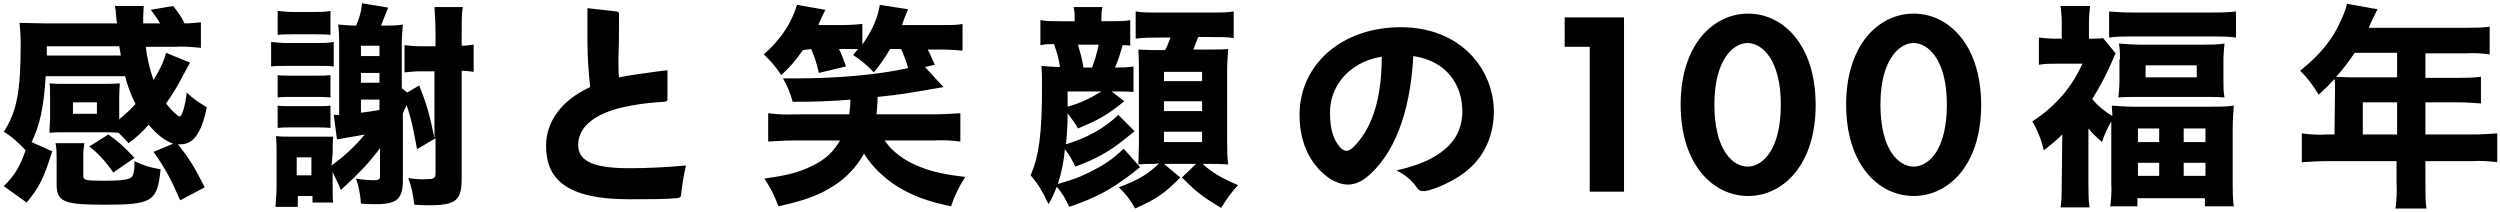<?xml version="1.0" encoding="utf-8"?>
<!-- Generator: Adobe Illustrator 25.4.1, SVG Export Plug-In . SVG Version: 6.00 Build 0)  -->
<svg version="1.1" id="レイヤー_1" xmlns="http://www.w3.org/2000/svg" xmlns:xlink="http://www.w3.org/1999/xlink" x="0px"
	 y="0px" viewBox="0 0 459.2 39" style="enable-background:new 0 0 459.2 39;" xml:space="preserve">
<style type="text/css">
	.st0{fill-rule:evenodd;clip-rule:evenodd;}
</style>
<path id="_100th-copy.svg" class="st0" d="M292,8.6h-4.6V3.2h10.9v32H292V8.6z M308.7,19.2c0-11,6-16.7,12.4-16.7
	s12.4,5.7,12.4,16.8c0,11-6,16.7-12.4,16.7S308.7,30.3,308.7,19.2 M314.9,19.2c0,8.4,3.4,11.4,6.1,11.4c2.7,0,6.1-3,6.1-11.4
	c0-8.3-3.5-11.3-6.1-11.3S314.9,10.9,314.9,19.2 M339.1,19.2c0-11,6-16.7,12.4-16.7s12.4,5.7,12.4,16.8c0,11-6,16.7-12.4,16.7
	S339.1,30.3,339.1,19.2 M345.4,19.2c0,8.4,3.4,11.4,6.1,11.4s6.1-3,6.1-11.4c0-8.3-3.5-11.3-6.1-11.3S345.4,10.9,345.4,19.2
	 M31.8,26.4c-1.6-0.6-3-1.7-4.5-3.5c-1.1,1.3-2.3,2.4-3.7,3.4c-0.6-0.7-1.2-1.3-1.8-1.9c-0.8-0.1-1.6-0.1-2.4-0.1h-7.9
	c-0.8,0-1.6,0-2.4,0.1c0-0.2,0-1.1,0.1-2.6v-4c0-1,0-2-0.1-2.5c0.8,0.1,1.6,0.1,2.5,0.1h7.9c0.8,0,1.6,0,2.5-0.1
	c0,0.6-0.1,1.4-0.1,2.5v4.1c1.1-0.9,2.1-1.8,3-2.8c-0.8-1.6-1.5-3.3-1.9-5.1H8.4c-0.4,6-1.1,9-2.6,12.1l3.8,1.7
	c-1.6,5-2.3,6.5-4.7,9.4l-4.2-3c2.1-2.1,3-3.7,4-6.6c-1.2-1.3-2.5-2.5-4-3.4C3.1,20.5,3.8,16.8,3.8,8c0-1.3-0.1-2.6-0.2-3.8
	C5,4.2,6.7,4.3,8.4,4.3h13.1c-0.1-0.6-0.1-0.6-0.2-1.7c0-0.5-0.1-1-0.2-1.5h5.3c0,0.6-0.1,1.3-0.1,2v1.2h3.1
	c-0.5-0.9-1.1-1.7-1.7-2.5l4.1-0.7c0.8,1,1.6,2.1,2.1,3.2c1,0,2-0.1,3-0.2v4.7c-1.7-0.2-3.3-0.3-5-0.2h-5.1c0.2,2.1,0.7,4.1,1.4,6.1
	c1.2-2,1.9-3.4,2.3-5l4.4,1.8c-0.2,0.3-0.9,1.7-1.4,2.6c-0.9,1.7-1.9,3.4-3,4.9c0.9,1.2,2.2,2.4,2.5,2.4c0.4,0,1-1.8,1.3-4.4
	c1.3,1.2,2,1.7,3.7,2.7c-1,4.8-2.5,6.8-4.8,6.8c-0.2,0-0.3,0-0.5,0c2.1,2.7,3.1,4.3,4.9,7.9l-4.5,2.4c-1.7-3.9-2.7-5.8-4.9-8.9
	L31.8,26.4z M22.2,10.2c-0.1-0.6-0.1-0.6-0.3-1.7H8.6l0,1.7H22.2z M24.7,29.9v-0.3c1.9,0.9,2.7,1.1,4.8,1.5
	c-0.6,5.9-1.5,6.5-10.2,6.5c-7.6,0-8.9-0.5-8.9-3.8V29c0-0.9,0-1.8-0.2-2.7h5.3c-0.1,0.7-0.2,1.4-0.2,2.1v3.9c0,0.8,0.4,0.9,3.9,0.9
	c3,0,4.4-0.2,4.9-0.6c0.4-0.3,0.6-1.2,0.6-2.5L24.7,29.9z M13.4,20.9h4.4v-2.1h-4.4L13.4,20.9L13.4,20.9z M20.8,31.7
	c-1.2-1.8-2.7-3.5-4.4-4.8l3.5-2.2c2,1.4,2.9,2.3,4.8,4.3L20.8,31.7z M49.8,7.7c0.9,0.1,1.9,0.2,2.8,0.2h5.6c1,0,2.1,0,3.1-0.2v4.5
	c-1-0.1-2-0.1-3-0.1h-5.7c-1,0-1.9,0-2.8,0.1L49.8,7.7L49.8,7.7z M60.9,30.4c2.2-1.6,4.3-3.5,6.1-5.7c-1,0.2-1.5,0.3-2.8,0.5
	c-0.7,0.1-1.5,0.3-2.3,0.4l-0.6-4.5h1v-13c0-1.2,0-2.4-0.2-3.6c1.1,0.1,2.2,0.2,3.3,0.2c0.6-1.3,1-2.7,1.1-4.1l4.8,0.8
	c-0.6,1.5-1.1,2.7-1.3,3.3H71c1,0,2,0,3-0.2c-0.1,1.2-0.2,2.3-0.2,3.5v8.2l1,0.8l2.2-1.3c1.4,3.5,2,5.7,2.8,9.7V13.1h-2.7
	c-0.9,0-1.9,0.1-2.8,0.2v-5c0.9,0.1,1.9,0.2,2.8,0.2H80V6.2c0-1.6-0.1-3.3-0.2-4.9h5.2c-0.2,1.3-0.2,2.6-0.2,4.9v2.2
	c0.7,0,1.5-0.1,2.2-0.2v5c-0.7-0.1-1.5-0.2-2.2-0.2v19.9c0,3.9-1.1,4.8-5.9,4.8c-0.9,0-1.4,0-2.8-0.1c-0.2-1.7-0.5-3.3-1.1-4.9
	c1.2,0.2,2.4,0.3,3.6,0.2c1.1,0,1.4-0.2,1.4-1.1v-6.4l-3.4,2c-0.7-3.9-1.1-5.7-1.9-8.1c-0.1,0.2-0.2,0.4-0.3,0.6
	c-0.1,0.3-0.3,0.6-0.4,0.9v12.4c0,3.3-1.1,4.3-4.9,4.3c-0.6,0-1.9,0-2.8-0.1c-0.1-1.6-0.4-3.2-0.9-4.6c1.1,0.2,2.3,0.3,3.4,0.3
	c0.8,0,1-0.2,1-0.8v-5.1c-1.8,2.5-4,4.8-7.2,7.7c-0.4-1.1-1-2.2-1.5-3.3v2.3c0,1.4,0,2.5,0.1,3.3h-3.8v-1.2h-2.7V38h-4.1
	c0.1-1.3,0.2-2.6,0.2-3.9v-5.9c0-1.2,0-1.8-0.1-3.2c0.9,0.1,1.7,0.1,2.6,0.1h5.2c1.1,0,2,0,2.7,0c-0.1,1-0.1,2.1-0.1,3.1L60.9,30.4
	L60.9,30.4z M51,13.8c0.7,0.1,1.1,0.1,2.8,0.1h4c1.6,0,2,0,2.9-0.1v4.1c-1-0.1-2-0.1-2.9-0.1h-4c-0.9,0-1.9,0-2.8,0.1L51,13.8
	L51,13.8z M51,19.4c0.8,0.1,1.1,0.1,2.8,0.1h4c1.7,0,2.1,0,2.9-0.1v4.1c-1-0.1-2-0.1-2.9-0.1h-4c-0.9,0-1.9,0-2.8,0.1L51,19.4
	L51,19.4z M51,2c0.9,0.1,1.8,0.2,2.8,0.2h4.1c0.9,0,1.9,0,2.8-0.2v4.4c-0.9-0.1-1.9-0.1-2.8-0.1h-4.1c-0.9,0-1.8,0-2.8,0.1L51,2
	L51,2z M54.5,32.2h2.7v-3.3h-2.7V32.2z M69.7,8.4h-3.4v1.9h3.4L69.7,8.4L69.7,8.4z M66.3,15.2h3.4v-1.8h-3.4L66.3,15.2L66.3,15.2z
	 M66.3,20.7c1.7-0.2,2.2-0.3,3.4-0.5v-1.9h-3.4L66.3,20.7L66.3,20.7z M122.6,18.1v0.1c0,0.4-0.2,0.4-0.6,0.5
	c-3.6,0.2-6.7,0.7-9.1,1.4c-4.9,1.5-6.7,4-6.7,6.5c0,2.7,2.2,4.3,9.3,4.3c3.9,0,7-0.2,10.5-0.5c-0.4,1.7-0.7,3.5-0.9,5.3
	c0,0.5-0.2,0.6-0.7,0.7c-2.4,0.2-5.1,0.2-8.9,0.2c-11.3,0-15.2-3.6-15.2-9.8c0-4.4,2.8-8.4,8.1-10.8c-0.3-2.8-0.5-5.6-0.5-8.5
	c0-0.9,0-1.8,0-2.7V1.5l5.3,0.6c0.4,0,0.5,0.2,0.5,0.5v1.3c0,1.9,0,4.3-0.1,6.5v1c0,1,0,1.9,0.1,2.8c2.1-0.4,4.3-0.7,6.5-1
	c0.8-0.1,1.6-0.2,2.4-0.3L122.6,18.1z M147.5,9.2c-1.6,2.2-2.2,2.9-4,4.6c-0.9-1.4-2-2.7-3.2-3.8c3.2-2.9,5-5.6,6.1-9.1l5.2,0.9
	c-0.6,1.2-0.7,1.5-1.3,2.8h4.7c1.1,0,2.3-0.1,3.4-0.2v3.8c1.9-2.8,2.8-4.8,3.2-7.3l5.2,0.8c-0.8,1.9-0.8,1.9-1.1,2.9h7.3
	c2,0,2.8,0,3.8-0.2v4.9c-1.2-0.1-2.5-0.2-3.7-0.2h-2.7c0.5,0.9,0.9,1.9,1.3,2.8l-1.8,0.4l3.4,3.7c-6.4,1.1-7.9,1.4-12.1,1.8
	c0,1.1-0.1,2.1-0.2,3.2h10.5c1.6,0,3.3-0.1,4.9-0.2v5.2c-1.6-0.2-3.3-0.3-4.9-0.2h-9c1.3,2,3.7,3.8,6.6,4.9c2.3,0.9,4.7,1.4,8.2,1.8
	c-1.1,1.7-2,3.5-2.6,5.4c-4.3-0.9-7-1.9-9.8-3.6c-2.7-1.7-4.8-3.8-6.2-6.1c-1.3,2.4-3.2,4.4-5.5,5.9c-2.7,1.7-4.9,2.6-10.2,3.8
	c-1-2.5-1.3-3.1-2.6-5.1c4.2-0.6,6.3-1.1,8.7-2.3c2.4-1.1,4-2.6,5.2-4.7H146c-1.6,0-3.3,0.1-4.9,0.2v-5.2c1.6,0.2,3.2,0.3,4.9,0.2
	H156c0.1-0.9,0.2-1.8,0.2-2.7c-3.6,0.3-6.6,0.4-10.6,0.4c-0.4-1.5-1-3-1.8-4.3c1.1,0,1.9,0,2.4,0c7.7,0,15.4-0.7,20.6-1.9
	c-0.3-1.2-0.8-2.4-1.3-3.5h-2c-0.9,1.5-1.9,3-3,4.3c-1.1-1.2-2.4-2.3-3.8-3.2c0.4-0.5,0.5-0.6,0.9-1.1h-3.5c0.6,1.2,0.6,1.4,1.3,3.2
	l-5,1.2c-0.3-1.5-0.8-3-1.4-4.4L147.5,9.2L147.5,9.2z M208.4,24.1c-2.7,2.2-3.5,2.8-5.1,3.8c-1.8,1.1-3.8,2-5.8,2.7
	c-0.5-1.1-1.1-2.2-1.9-3.2c-0.2,2.2-0.6,4.3-1.3,6.4c2.6-0.8,3.7-1.1,5.7-2.1c2.8-1.4,4.2-2.3,6.4-4.4l3,3.4
	c-0.5,0.4-0.9,0.7-1.1,0.9c-4.2,3.2-6.7,4.6-11.9,6.4c-0.6-1.3-1.3-2.6-2.3-3.7c-0.4,1.1-0.9,2.2-1.5,3.2c-1.1-2.3-1.9-3.7-3.3-5.3
	c1.5-3.4,2.1-7.5,2.1-16.1c0-1.7,0-2.1-0.1-4c1.1,0.1,2.1,0.2,3.4,0.2c-0.2-1.4-0.6-2.8-1.1-4.2c-0.8,0-1.7,0-2.5,0.2V3.7
	c1.1,0.2,2.3,0.2,3.4,0.2h2.9V3.6c0-0.8,0-1.5-0.2-2.3h5.3c-0.2,0.8-0.2,1.6-0.2,2.3v0.3h2c1.1,0,2.2,0,3.3-0.2v4.7
	c-0.5-0.1-0.9-0.1-1.4-0.1c-0.4,1.4-0.8,2.8-1.4,4.1h0.4c1,0,2,0,3-0.2v4.7c-1-0.1-2-0.1-3-0.1h-1l2.3,1.8c-3.2,2.6-4.7,3.4-8.5,5
	c-0.4-0.8-0.8-1.3-1.9-2.8c0,2-0.1,3.7-0.3,5.7c3.7-1.1,7.2-3,9.6-5.4L208.4,24.1z M196.1,16.8l0,2.8c2.2-0.6,4.3-1.6,6.2-2.8H196.1
	L196.1,16.8z M200.6,12.4c0.5-1.3,0.9-2.7,1.2-4.2H198c0.4,1.4,0.8,2.7,1,4.2H200.6L200.6,12.4z M212.1,30.1c-1.3,0-1.9,0-3,0.1
	c0-1.1,0.1-2.4,0.1-3.6V12.8c0-2-0.1-3.2-0.1-3.7c0.9,0,1.5,0.1,3.3,0.1h1.6c0.4-0.7,0.7-1.5,1-2.3h-2.1c-1.4,0-2.9,0-4.3,0.2V2.1
	c1.1,0.2,2.1,0.2,4.3,0.2h9.2c2.3,0,3.5,0,4.5-0.2v4.9c-1.1-0.2-2.3-0.2-4.5-0.2h-2c-0.4,0.9-0.6,1.5-0.9,2.3h2.4c2.3,0,3,0,4-0.1
	c-0.1,1.3-0.2,2.5-0.2,3.8V26c0,1.6,0,2.8,0.2,4.2c-1.3-0.1-2.3-0.1-3.4-0.1h-1.3c1.6,1.5,3.4,2.6,6.5,3.9c-1.2,1.3-2.2,2.7-3.1,4.2
	c-3.6-2.2-4.4-2.8-7.2-5.6l2.6-2.5h-5.9l3,2.5c-2.9,2.9-4.1,3.8-8.3,5.7c-0.8-1.5-1.8-2.8-3-3.9c3.5-1.3,5.4-2.4,7.4-4.4L212.1,30.1
	L212.1,30.1z M213.8,14.9h7v-1.7h-7L213.8,14.9L213.8,14.9z M213.8,20.4h7v-1.8h-7L213.8,20.4L213.8,20.4z M213.8,26.1h7v-1.9h-7
	L213.8,26.1L213.8,26.1z M268,32.4c-1.7,1.1-4.2,2.3-6.2,2.7c-0.2,0-0.3,0-0.5,0c-0.4,0-0.8-0.2-1-0.6c-1-1.4-2.3-2.5-3.8-3.2
	c2.7-0.6,5.3-1.5,7.1-2.6c3.3-2,5-4.6,5-8.3c0-4.7-2.8-9.2-9-10.1c-0.6,11-3.8,18.3-8.5,22.2c-1.1,0.9-2.3,1.4-3.5,1.4
	c-1.1,0-2.2-0.4-3.2-1c-3.2-2.1-5.7-6-5.7-11.8c0-9.2,7.7-16.1,18.6-16.1c11,0,17.1,7.7,17.1,15.6C274.3,25.6,272.2,29.7,268,32.4
	 M244.3,20.8c0,2.9,0.6,4.9,1.9,6.3c0.4,0.4,0.7,0.6,1.1,0.6c0.4,0,0.8-0.2,1.2-0.6c3.2-3.1,5.3-8.2,5.3-16.7
	C247.4,11.5,244.2,16.2,244.3,20.8 M378.8,24.7c-1,1-2.2,2-3.4,2.9c-0.4-1.8-1.1-3.6-2.1-5.3c2.2-1.4,4.1-3.1,5.8-5.1
	c1.4-1.7,2.5-3.5,3.4-5.5h-4.8c-1.1,0-2.1,0-3.2,0.2v-5c1,0.1,1.9,0.2,2.9,0.2h1.3v-3c0-1-0.1-2-0.2-3h5.4c-0.1,1-0.2,2-0.2,3v3h0.6
	c0.7,0,1.3,0,2-0.1l2.3,2.8c-0.2,0.3-0.3,0.6-0.4,0.9c-1.1,2.6-2.4,5.1-3.9,7.5c1,1.2,2.3,2.3,3.7,3.1c0-0.9-0.1-1.1-0.1-1.9
	c1.4,0.1,2.7,0.2,4.1,0.2h14.1c1.4,0,2.8,0,4.2-0.2c-0.1,1.4-0.2,2.8-0.2,4.2v10.1c0,1.4,0,2.8,0.2,4.2H405v-1.5h-12.4v1.5h-5
	c0.2-1.4,0.3-2.8,0.2-4.2v-10c0-0.2,0-0.6,0-1.4c-0.7,1.2-1.3,2.5-1.7,3.8c-0.9-0.8-1.8-1.6-2.5-2.5v10.2c0,1.4,0,2.9,0.2,4.3h-5.3
	c0.2-1.5,0.2-2.9,0.2-4.4L378.8,24.7L378.8,24.7z M387.3,2.1c1.3,0.1,2.7,0.2,4.5,0.2h14.5c1.5,0,2.9,0,4.4-0.2v4.8
	c-1.3-0.2-2.6-0.2-3.9-0.2h-15.6c-1.3,0-2.6,0-3.8,0.2V2.1z M389.4,10.9c0-1,0-1.9-0.2-2.9c1.3,0.1,2.6,0.2,3.9,0.2h11.7
	c1.3,0,2.5,0,3.8-0.2c-0.1,1-0.2,1.9-0.2,2.9V15c0,1,0,2,0.2,2.9c-1.1-0.1-2.1-0.1-3.9-0.1h-11.7c-1.6,0-2.8,0-3.9,0.1
	c0.1-1,0.2-1.9,0.2-2.9V10.9L389.4,10.9z M392.7,26.1h3.9v-2.5h-3.9V26.1z M392.7,32.3h3.9v-2.4h-3.9V32.3z M394.1,14.2h9.4V12h-9.4
	V14.2z M401.1,26.1h4v-2.5h-4V26.1z M401.1,32.3h4v-2.4h-4V32.3z M428.9,16.4c0-0.8,0-1.3-0.1-1.9c-0.9,1-1.9,2-2.9,2.9
	c-1.3-2.1-2-3-3.4-4.4c3.9-3.2,6-5.8,7.6-9.5c0.4-0.9,0.8-1.9,1-2.8l5.6,1c-0.3,0.6-0.3,0.6-0.9,1.8c-0.3,0.6-0.4,0.9-0.7,1.6h18
	c1.4,0,2.8,0,4.2-0.2V10c-1.4-0.2-2.8-0.3-4.2-0.2h-7.6v4.5h5.9c1.4,0,2.9,0,4.3-0.2V19c-1.4-0.1-2.7-0.2-4.1-0.2h-6.1v5.9h8.7
	c1.5,0,3-0.1,4.5-0.2v5.3c-1.5-0.2-3-0.3-4.5-0.2h-8.7v4.2c0,2.2,0,3.2,0.2,4.5H440c0.2-1.5,0.3-3.1,0.2-4.6v-4.1h-12.9
	c-1.5,0-3,0.1-4.5,0.2v-5.3c1.5,0.2,3,0.3,4.5,0.2h1.5L428.9,16.4L428.9,16.4z M432.5,9.7c-1,1.5-2.1,3-3.4,4.4
	c0.8,0,1.5,0.1,2.5,0.1h8.7V9.7L432.5,9.7L432.5,9.7z M440.3,18.8H434v5.9h6.3V18.8L440.3,18.8z"/>
</svg>
